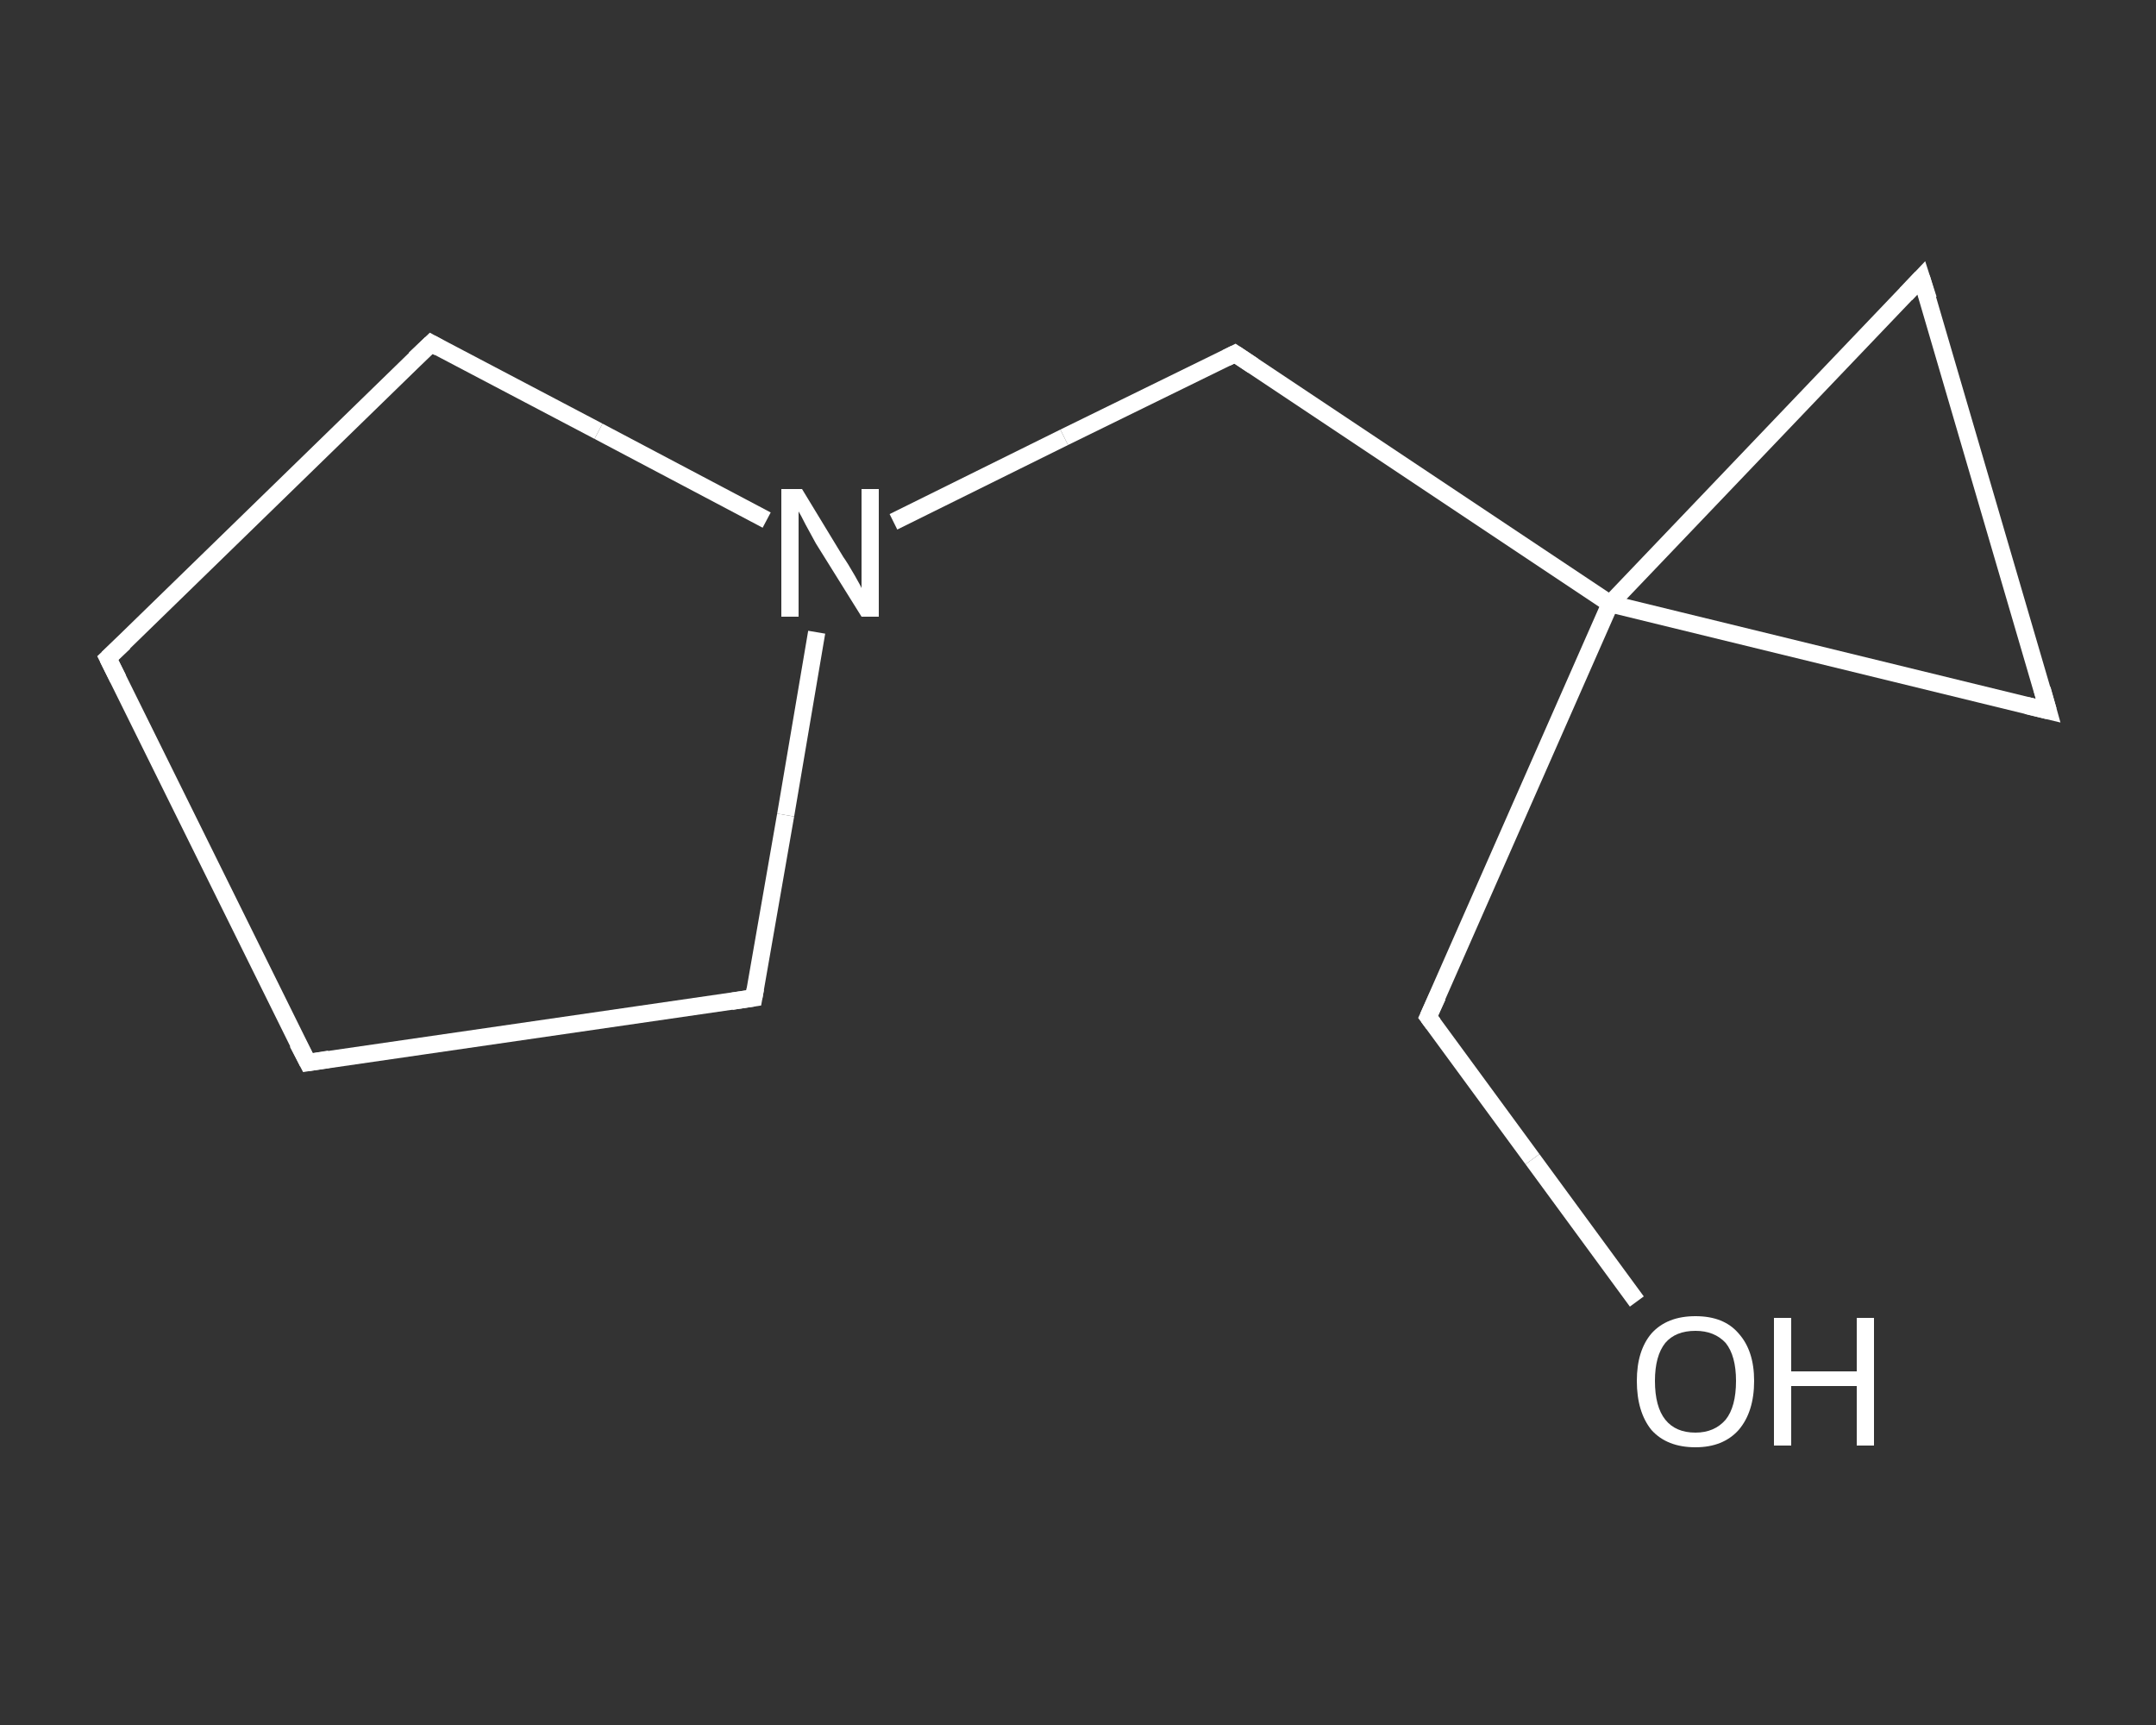 <?xml version='1.0' encoding='iso-8859-1'?>
<svg version='1.1' baseProfile='full'
              xmlns='http://www.w3.org/2000/svg'
                      xmlns:rdkit='http://www.rdkit.org/xml'
                      xmlns:xlink='http://www.w3.org/1999/xlink'
                  xml:space='preserve'
width='250px' height='200px' viewBox='0 0 250 200'>
<rect x="0" y="0" width="250" height="200" fill="#333333" stroke="none"/>
<!-- END OF HEADER -->
<rect style='opacity:1.0;fill:transparent;stroke:none' width='250.0' height='200.0' x='0.0' y='0.0'> </rect>
<path class='bond-0 atom-0 atom-1' d='M 189.8,150.9 L 177.7,134.4' style='fill:none;fill-rule:evenodd;stroke:#FFFFFF;stroke-width:2.0px;stroke-linecap:butt;stroke-linejoin:miter;stroke-opacity:1' />
<path class='bond-0 atom-0 atom-1' d='M 177.7,134.4 L 165.6,117.9' style='fill:none;fill-rule:evenodd;stroke:#FFFFFF;stroke-width:2.0px;stroke-linecap:butt;stroke-linejoin:miter;stroke-opacity:1' />
<path class='bond-1 atom-1 atom-2' d='M 165.6,117.9 L 186.7,70.0' style='fill:none;fill-rule:evenodd;stroke:#FFFFFF;stroke-width:2.0px;stroke-linecap:butt;stroke-linejoin:miter;stroke-opacity:1' />
<path class='bond-2 atom-2 atom-3' d='M 186.7,70.0 L 143.2,41.0' style='fill:none;fill-rule:evenodd;stroke:#FFFFFF;stroke-width:2.0px;stroke-linecap:butt;stroke-linejoin:miter;stroke-opacity:1' />
<path class='bond-3 atom-3 atom-4' d='M 143.2,41.0 L 123.4,50.7' style='fill:none;fill-rule:evenodd;stroke:#FFFFFF;stroke-width:2.0px;stroke-linecap:butt;stroke-linejoin:miter;stroke-opacity:1' />
<path class='bond-3 atom-3 atom-4' d='M 123.4,50.7 L 103.6,60.5' style='fill:none;fill-rule:evenodd;stroke:#FFFFFF;stroke-width:2.0px;stroke-linecap:butt;stroke-linejoin:miter;stroke-opacity:1' />
<path class='bond-4 atom-4 atom-5' d='M 94.7,73.3 L 91.1,94.5' style='fill:none;fill-rule:evenodd;stroke:#FFFFFF;stroke-width:2.0px;stroke-linecap:butt;stroke-linejoin:miter;stroke-opacity:1' />
<path class='bond-4 atom-4 atom-5' d='M 91.1,94.5 L 87.4,115.7' style='fill:none;fill-rule:evenodd;stroke:#FFFFFF;stroke-width:2.0px;stroke-linecap:butt;stroke-linejoin:miter;stroke-opacity:1' />
<path class='bond-5 atom-5 atom-6' d='M 87.4,115.7 L 35.7,123.2' style='fill:none;fill-rule:evenodd;stroke:#FFFFFF;stroke-width:2.0px;stroke-linecap:butt;stroke-linejoin:miter;stroke-opacity:1' />
<path class='bond-6 atom-6 atom-7' d='M 35.7,123.2 L 12.5,76.3' style='fill:none;fill-rule:evenodd;stroke:#FFFFFF;stroke-width:2.0px;stroke-linecap:butt;stroke-linejoin:miter;stroke-opacity:1' />
<path class='bond-7 atom-7 atom-8' d='M 12.5,76.3 L 50.0,39.8' style='fill:none;fill-rule:evenodd;stroke:#FFFFFF;stroke-width:2.0px;stroke-linecap:butt;stroke-linejoin:miter;stroke-opacity:1' />
<path class='bond-8 atom-2 atom-9' d='M 186.7,70.0 L 237.5,82.4' style='fill:none;fill-rule:evenodd;stroke:#FFFFFF;stroke-width:2.0px;stroke-linecap:butt;stroke-linejoin:miter;stroke-opacity:1' />
<path class='bond-9 atom-9 atom-10' d='M 237.5,82.4 L 222.8,32.2' style='fill:none;fill-rule:evenodd;stroke:#FFFFFF;stroke-width:2.0px;stroke-linecap:butt;stroke-linejoin:miter;stroke-opacity:1' />
<path class='bond-10 atom-10 atom-2' d='M 222.8,32.2 L 186.7,70.0' style='fill:none;fill-rule:evenodd;stroke:#FFFFFF;stroke-width:2.0px;stroke-linecap:butt;stroke-linejoin:miter;stroke-opacity:1' />
<path class='bond-11 atom-8 atom-4' d='M 50.0,39.8 L 69.4,50.0' style='fill:none;fill-rule:evenodd;stroke:#FFFFFF;stroke-width:2.0px;stroke-linecap:butt;stroke-linejoin:miter;stroke-opacity:1' />
<path class='bond-11 atom-8 atom-4' d='M 69.4,50.0 L 88.9,60.3' style='fill:none;fill-rule:evenodd;stroke:#FFFFFF;stroke-width:2.0px;stroke-linecap:butt;stroke-linejoin:miter;stroke-opacity:1' />
<path d='M 166.2,118.7 L 165.6,117.9 L 166.7,115.5' style='fill:none;stroke:#FFFFFF;stroke-width:2.0px;stroke-linecap:butt;stroke-linejoin:miter;stroke-opacity:1;' />
<path d='M 145.3,42.4 L 143.2,41.0 L 142.2,41.5' style='fill:none;stroke:#FFFFFF;stroke-width:2.0px;stroke-linecap:butt;stroke-linejoin:miter;stroke-opacity:1;' />
<path d='M 87.6,114.6 L 87.4,115.7 L 84.8,116.1' style='fill:none;stroke:#FFFFFF;stroke-width:2.0px;stroke-linecap:butt;stroke-linejoin:miter;stroke-opacity:1;' />
<path d='M 38.2,122.8 L 35.7,123.2 L 34.5,120.9' style='fill:none;stroke:#FFFFFF;stroke-width:2.0px;stroke-linecap:butt;stroke-linejoin:miter;stroke-opacity:1;' />
<path d='M 13.7,78.7 L 12.5,76.3 L 14.4,74.5' style='fill:none;stroke:#FFFFFF;stroke-width:2.0px;stroke-linecap:butt;stroke-linejoin:miter;stroke-opacity:1;' />
<path d='M 48.1,41.6 L 50.0,39.8 L 50.9,40.3' style='fill:none;stroke:#FFFFFF;stroke-width:2.0px;stroke-linecap:butt;stroke-linejoin:miter;stroke-opacity:1;' />
<path d='M 235.0,81.8 L 237.5,82.4 L 236.8,79.9' style='fill:none;stroke:#FFFFFF;stroke-width:2.0px;stroke-linecap:butt;stroke-linejoin:miter;stroke-opacity:1;' />
<path d='M 223.6,34.7 L 222.8,32.2 L 221.0,34.1' style='fill:none;stroke:#FFFFFF;stroke-width:2.0px;stroke-linecap:butt;stroke-linejoin:miter;stroke-opacity:1;' />
<path class='atom-0' d='M 189.8 160.1
Q 189.8 156.6, 191.5 154.6
Q 193.3 152.6, 196.6 152.6
Q 199.9 152.6, 201.6 154.6
Q 203.4 156.6, 203.4 160.1
Q 203.4 163.7, 201.6 165.8
Q 199.8 167.8, 196.6 167.8
Q 193.3 167.8, 191.5 165.8
Q 189.8 163.7, 189.8 160.1
M 196.6 166.1
Q 198.8 166.1, 200.1 164.6
Q 201.3 163.1, 201.3 160.1
Q 201.3 157.2, 200.1 155.7
Q 198.8 154.3, 196.6 154.3
Q 194.3 154.3, 193.1 155.7
Q 191.9 157.2, 191.9 160.1
Q 191.9 163.1, 193.1 164.6
Q 194.3 166.1, 196.6 166.1
' fill='#FFFFFF'/>
<path class='atom-0' d='M 205.7 152.8
L 207.7 152.8
L 207.7 159.0
L 215.3 159.0
L 215.3 152.8
L 217.3 152.8
L 217.3 167.6
L 215.3 167.6
L 215.3 160.7
L 207.7 160.7
L 207.7 167.6
L 205.7 167.6
L 205.7 152.8
' fill='#FFFFFF'/>
<path class='atom-4' d='M 93.0 56.7
L 97.8 64.6
Q 98.3 65.3, 99.1 66.7
Q 99.9 68.1, 99.9 68.2
L 99.9 56.7
L 101.9 56.7
L 101.9 71.5
L 99.9 71.5
L 94.6 63.0
Q 94.0 61.9, 93.4 60.8
Q 92.8 59.6, 92.6 59.3
L 92.6 71.5
L 90.6 71.5
L 90.6 56.7
L 93.0 56.7
' fill='#FFFFFF'/>
</svg>

